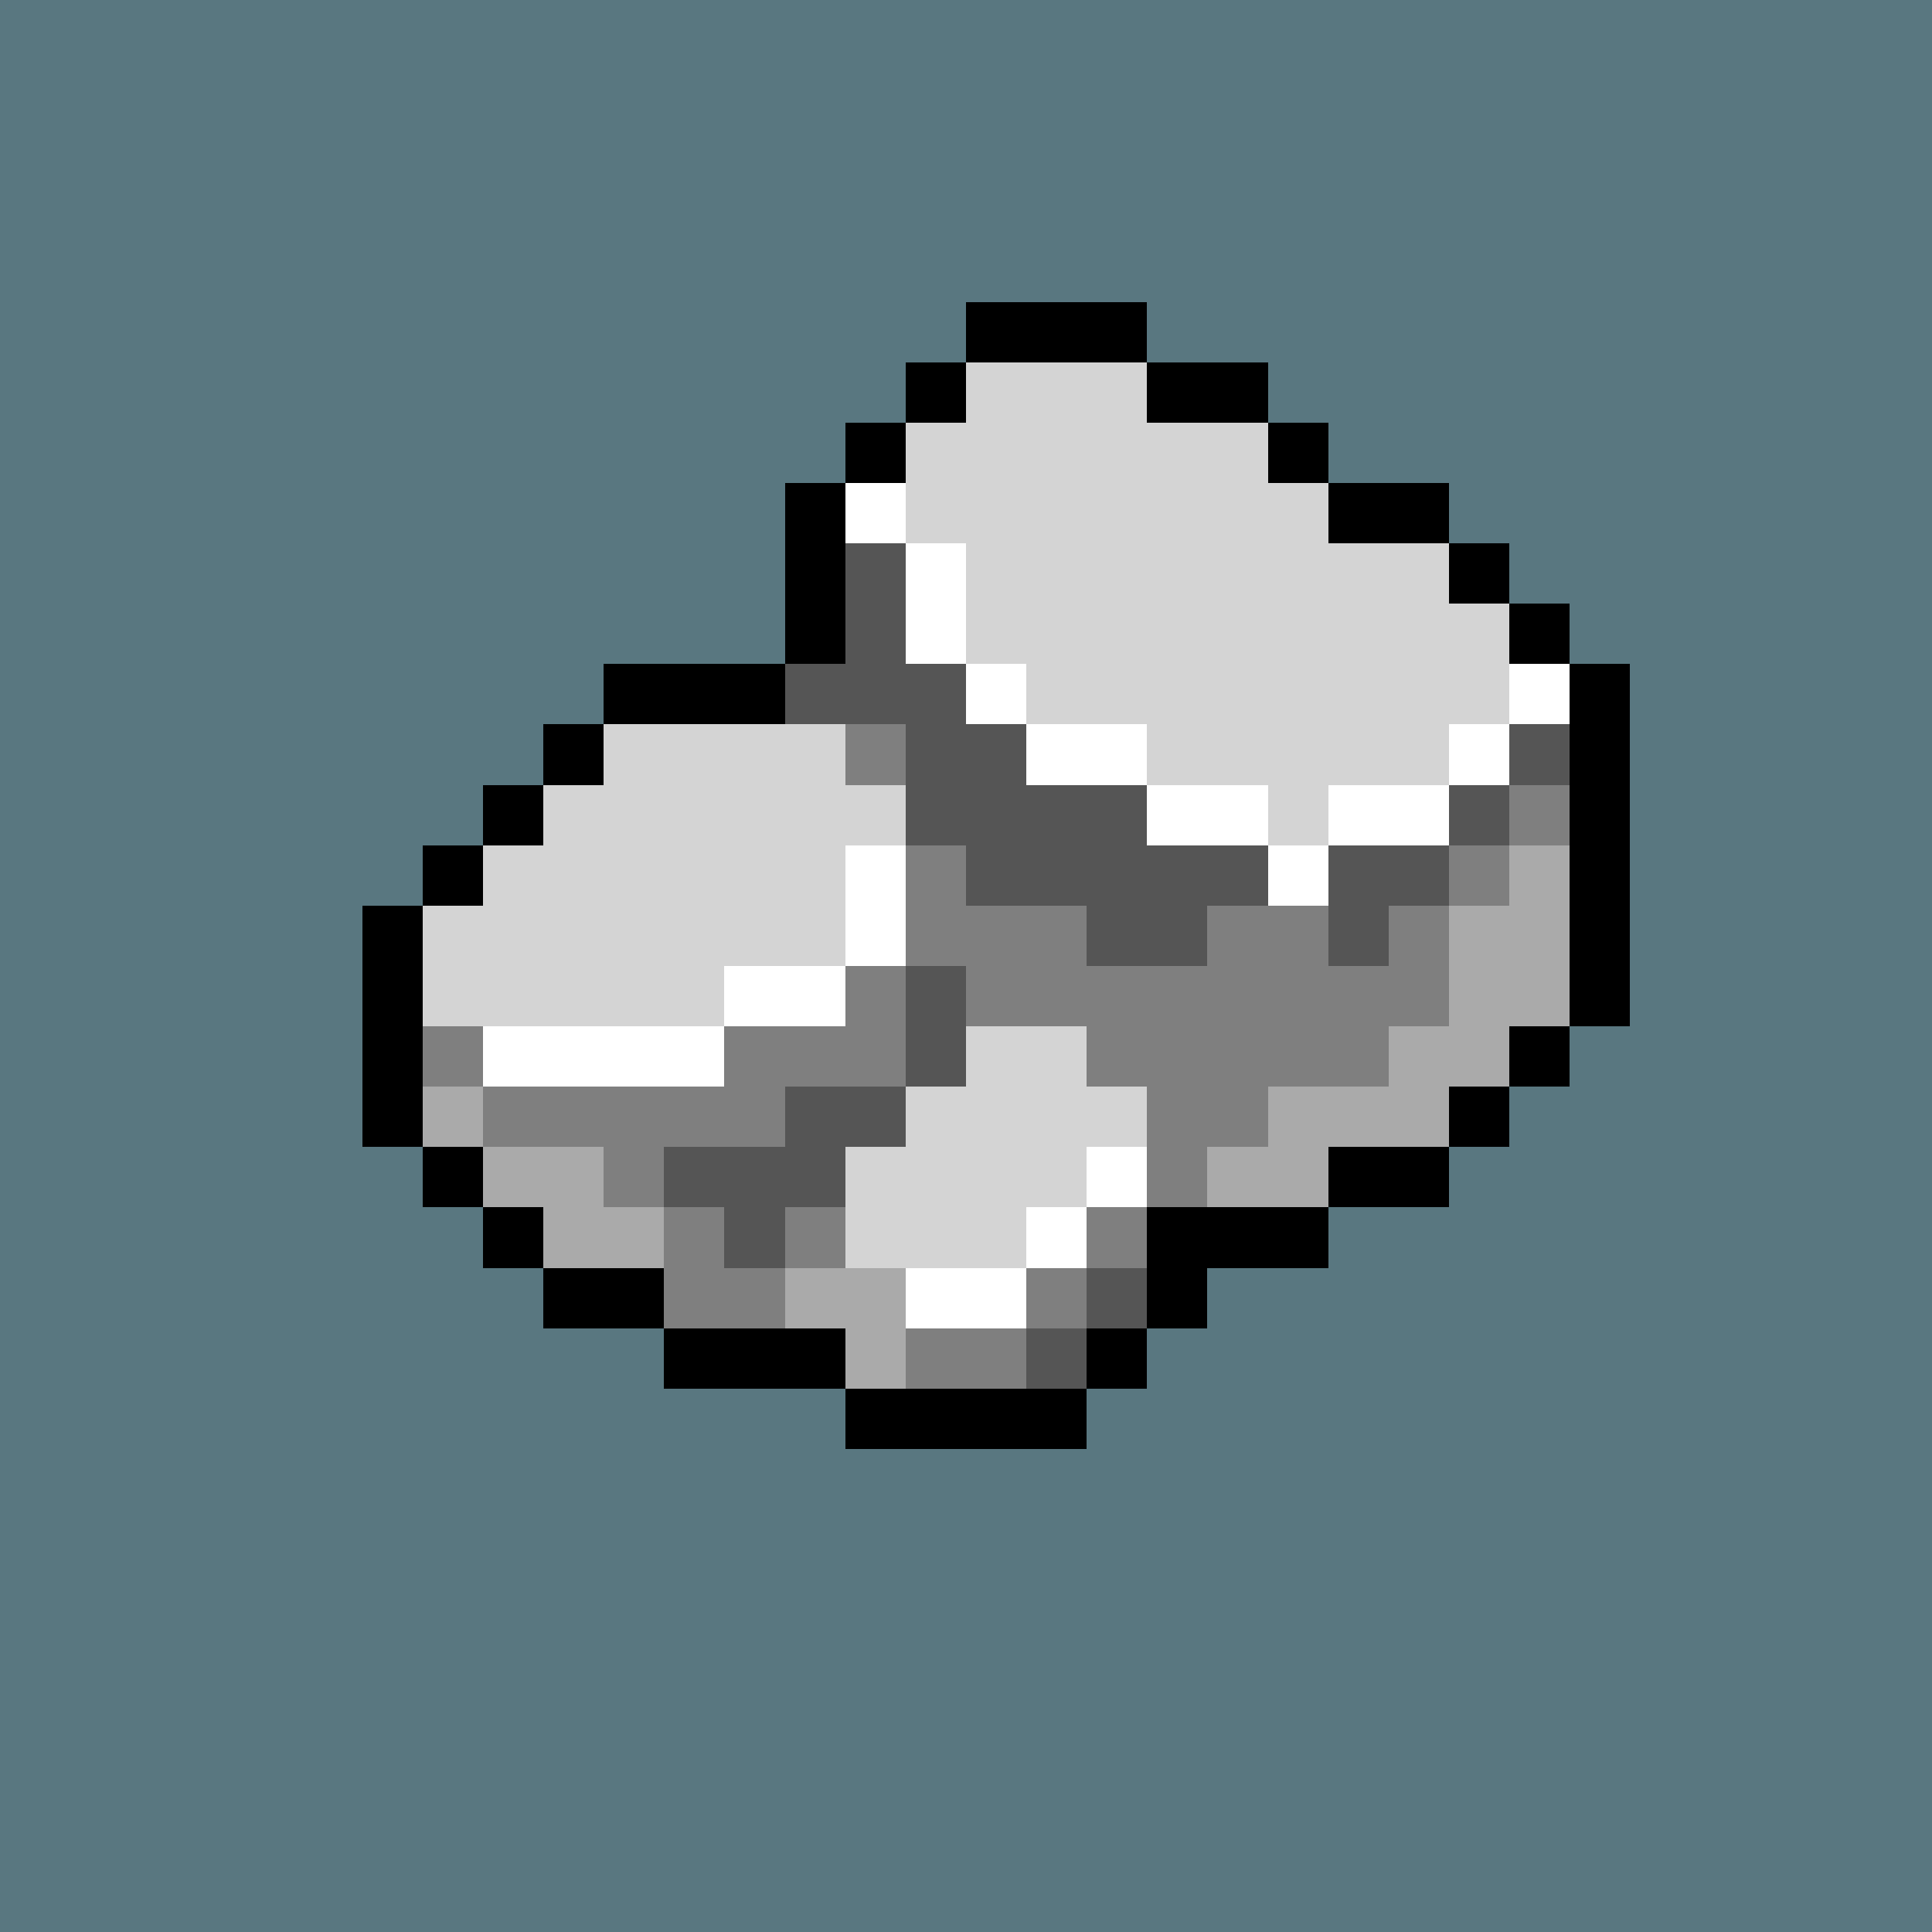 <svg xmlns="http://www.w3.org/2000/svg" viewBox="0 0 32 32" shape-rendering="crispEdges" width="512" height="512"><rect width="32" height="32" fill="#597780"/><rect x="16" y="5" width="3" height="1" fill="rgb(0,0,0)" /><rect x="15" y="6" width="1" height="1" fill="rgb(0,0,0)" /><rect x="16" y="6" width="3" height="1" fill="rgb(212,212,212)" /><rect x="19" y="6" width="2" height="1" fill="rgb(0,0,0)" /><rect x="14" y="7" width="1" height="1" fill="rgb(0,0,0)" /><rect x="15" y="7" width="6" height="1" fill="rgb(212,212,212)" /><rect x="21" y="7" width="1" height="1" fill="rgb(0,0,0)" /><rect x="13" y="8" width="1" height="1" fill="rgb(0,0,0)" /><rect x="14" y="8" width="1" height="1" fill="rgb(255,255,255)" /><rect x="15" y="8" width="7" height="1" fill="rgb(212,212,212)" /><rect x="22" y="8" width="2" height="1" fill="rgb(0,0,0)" /><rect x="13" y="9" width="1" height="1" fill="rgb(0,0,0)" /><rect x="14" y="9" width="1" height="1" fill="rgb(85,85,85)" /><rect x="15" y="9" width="1" height="1" fill="rgb(255,255,255)" /><rect x="16" y="9" width="8" height="1" fill="rgb(212,212,212)" /><rect x="24" y="9" width="1" height="1" fill="rgb(0,0,0)" /><rect x="13" y="10" width="1" height="1" fill="rgb(0,0,0)" /><rect x="14" y="10" width="1" height="1" fill="rgb(85,85,85)" /><rect x="15" y="10" width="1" height="1" fill="rgb(255,255,255)" /><rect x="16" y="10" width="9" height="1" fill="rgb(212,212,212)" /><rect x="25" y="10" width="1" height="1" fill="rgb(0,0,0)" /><rect x="10" y="11" width="3" height="1" fill="rgb(0,0,0)" /><rect x="13" y="11" width="3" height="1" fill="rgb(85,85,85)" /><rect x="16" y="11" width="1" height="1" fill="rgb(255,255,255)" /><rect x="17" y="11" width="8" height="1" fill="rgb(212,212,212)" /><rect x="25" y="11" width="1" height="1" fill="rgb(255,255,255)" /><rect x="26" y="11" width="1" height="1" fill="rgb(0,0,0)" /><rect x="9" y="12" width="1" height="1" fill="rgb(0,0,0)" /><rect x="10" y="12" width="4" height="1" fill="rgb(212,212,212)" /><rect x="14" y="12" width="1" height="1" fill="rgb(127,127,127)" /><rect x="15" y="12" width="2" height="1" fill="rgb(85,85,85)" /><rect x="17" y="12" width="2" height="1" fill="rgb(255,255,255)" /><rect x="19" y="12" width="5" height="1" fill="rgb(212,212,212)" /><rect x="24" y="12" width="1" height="1" fill="rgb(255,255,255)" /><rect x="25" y="12" width="1" height="1" fill="rgb(85,85,85)" /><rect x="26" y="12" width="1" height="1" fill="rgb(0,0,0)" /><rect x="8" y="13" width="1" height="1" fill="rgb(0,0,0)" /><rect x="9" y="13" width="6" height="1" fill="rgb(212,212,212)" /><rect x="15" y="13" width="4" height="1" fill="rgb(85,85,85)" /><rect x="19" y="13" width="2" height="1" fill="rgb(255,255,255)" /><rect x="21" y="13" width="1" height="1" fill="rgb(212,212,212)" /><rect x="22" y="13" width="2" height="1" fill="rgb(255,255,255)" /><rect x="24" y="13" width="1" height="1" fill="rgb(85,85,85)" /><rect x="25" y="13" width="1" height="1" fill="rgb(127,127,127)" /><rect x="26" y="13" width="1" height="1" fill="rgb(0,0,0)" /><rect x="7" y="14" width="1" height="1" fill="rgb(0,0,0)" /><rect x="8" y="14" width="6" height="1" fill="rgb(212,212,212)" /><rect x="14" y="14" width="1" height="1" fill="rgb(255,255,255)" /><rect x="15" y="14" width="1" height="1" fill="rgb(127,127,127)" /><rect x="16" y="14" width="5" height="1" fill="rgb(85,85,85)" /><rect x="21" y="14" width="1" height="1" fill="rgb(255,255,255)" /><rect x="22" y="14" width="2" height="1" fill="rgb(85,85,85)" /><rect x="24" y="14" width="1" height="1" fill="rgb(127,127,127)" /><rect x="25" y="14" width="1" height="1" fill="rgb(170,170,170)" /><rect x="26" y="14" width="1" height="1" fill="rgb(0,0,0)" /><rect x="6" y="15" width="1" height="1" fill="rgb(0,0,0)" /><rect x="7" y="15" width="7" height="1" fill="rgb(212,212,212)" /><rect x="14" y="15" width="1" height="1" fill="rgb(255,255,255)" /><rect x="15" y="15" width="3" height="1" fill="rgb(127,127,127)" /><rect x="18" y="15" width="2" height="1" fill="rgb(85,85,85)" /><rect x="20" y="15" width="2" height="1" fill="rgb(127,127,127)" /><rect x="22" y="15" width="1" height="1" fill="rgb(85,85,85)" /><rect x="23" y="15" width="1" height="1" fill="rgb(127,127,127)" /><rect x="24" y="15" width="2" height="1" fill="rgb(170,170,170)" /><rect x="26" y="15" width="1" height="1" fill="rgb(0,0,0)" /><rect x="6" y="16" width="1" height="1" fill="rgb(0,0,0)" /><rect x="7" y="16" width="5" height="1" fill="rgb(212,212,212)" /><rect x="12" y="16" width="2" height="1" fill="rgb(255,255,255)" /><rect x="14" y="16" width="1" height="1" fill="rgb(127,127,127)" /><rect x="15" y="16" width="1" height="1" fill="rgb(85,85,85)" /><rect x="16" y="16" width="8" height="1" fill="rgb(127,127,127)" /><rect x="24" y="16" width="2" height="1" fill="rgb(170,170,170)" /><rect x="26" y="16" width="1" height="1" fill="rgb(0,0,0)" /><rect x="6" y="17" width="1" height="1" fill="rgb(0,0,0)" /><rect x="7" y="17" width="1" height="1" fill="rgb(127,127,127)" /><rect x="8" y="17" width="4" height="1" fill="rgb(255,255,255)" /><rect x="12" y="17" width="3" height="1" fill="rgb(127,127,127)" /><rect x="15" y="17" width="1" height="1" fill="rgb(85,85,85)" /><rect x="16" y="17" width="2" height="1" fill="rgb(212,212,212)" /><rect x="18" y="17" width="5" height="1" fill="rgb(127,127,127)" /><rect x="23" y="17" width="2" height="1" fill="rgb(170,170,170)" /><rect x="25" y="17" width="1" height="1" fill="rgb(0,0,0)" /><rect x="6" y="18" width="1" height="1" fill="rgb(0,0,0)" /><rect x="7" y="18" width="1" height="1" fill="rgb(170,170,170)" /><rect x="8" y="18" width="5" height="1" fill="rgb(127,127,127)" /><rect x="13" y="18" width="2" height="1" fill="rgb(85,85,85)" /><rect x="15" y="18" width="4" height="1" fill="rgb(212,212,212)" /><rect x="19" y="18" width="2" height="1" fill="rgb(127,127,127)" /><rect x="21" y="18" width="3" height="1" fill="rgb(170,170,170)" /><rect x="24" y="18" width="1" height="1" fill="rgb(0,0,0)" /><rect x="7" y="19" width="1" height="1" fill="rgb(0,0,0)" /><rect x="8" y="19" width="2" height="1" fill="rgb(170,170,170)" /><rect x="10" y="19" width="1" height="1" fill="rgb(127,127,127)" /><rect x="11" y="19" width="3" height="1" fill="rgb(85,85,85)" /><rect x="14" y="19" width="4" height="1" fill="rgb(212,212,212)" /><rect x="18" y="19" width="1" height="1" fill="rgb(255,255,255)" /><rect x="19" y="19" width="1" height="1" fill="rgb(127,127,127)" /><rect x="20" y="19" width="2" height="1" fill="rgb(170,170,170)" /><rect x="22" y="19" width="2" height="1" fill="rgb(0,0,0)" /><rect x="8" y="20" width="1" height="1" fill="rgb(0,0,0)" /><rect x="9" y="20" width="2" height="1" fill="rgb(170,170,170)" /><rect x="11" y="20" width="1" height="1" fill="rgb(127,127,127)" /><rect x="12" y="20" width="1" height="1" fill="rgb(85,85,85)" /><rect x="13" y="20" width="1" height="1" fill="rgb(127,127,127)" /><rect x="14" y="20" width="3" height="1" fill="rgb(212,212,212)" /><rect x="17" y="20" width="1" height="1" fill="rgb(255,255,255)" /><rect x="18" y="20" width="1" height="1" fill="rgb(127,127,127)" /><rect x="19" y="20" width="3" height="1" fill="rgb(0,0,0)" /><rect x="9" y="21" width="2" height="1" fill="rgb(0,0,0)" /><rect x="11" y="21" width="2" height="1" fill="rgb(127,127,127)" /><rect x="13" y="21" width="2" height="1" fill="rgb(170,170,170)" /><rect x="15" y="21" width="2" height="1" fill="rgb(255,255,255)" /><rect x="17" y="21" width="1" height="1" fill="rgb(127,127,127)" /><rect x="18" y="21" width="1" height="1" fill="rgb(85,85,85)" /><rect x="19" y="21" width="1" height="1" fill="rgb(0,0,0)" /><rect x="11" y="22" width="3" height="1" fill="rgb(0,0,0)" /><rect x="14" y="22" width="1" height="1" fill="rgb(170,170,170)" /><rect x="15" y="22" width="2" height="1" fill="rgb(127,127,127)" /><rect x="17" y="22" width="1" height="1" fill="rgb(85,85,85)" /><rect x="18" y="22" width="1" height="1" fill="rgb(0,0,0)" /><rect x="14" y="23" width="4" height="1" fill="rgb(0,0,0)" /></svg>